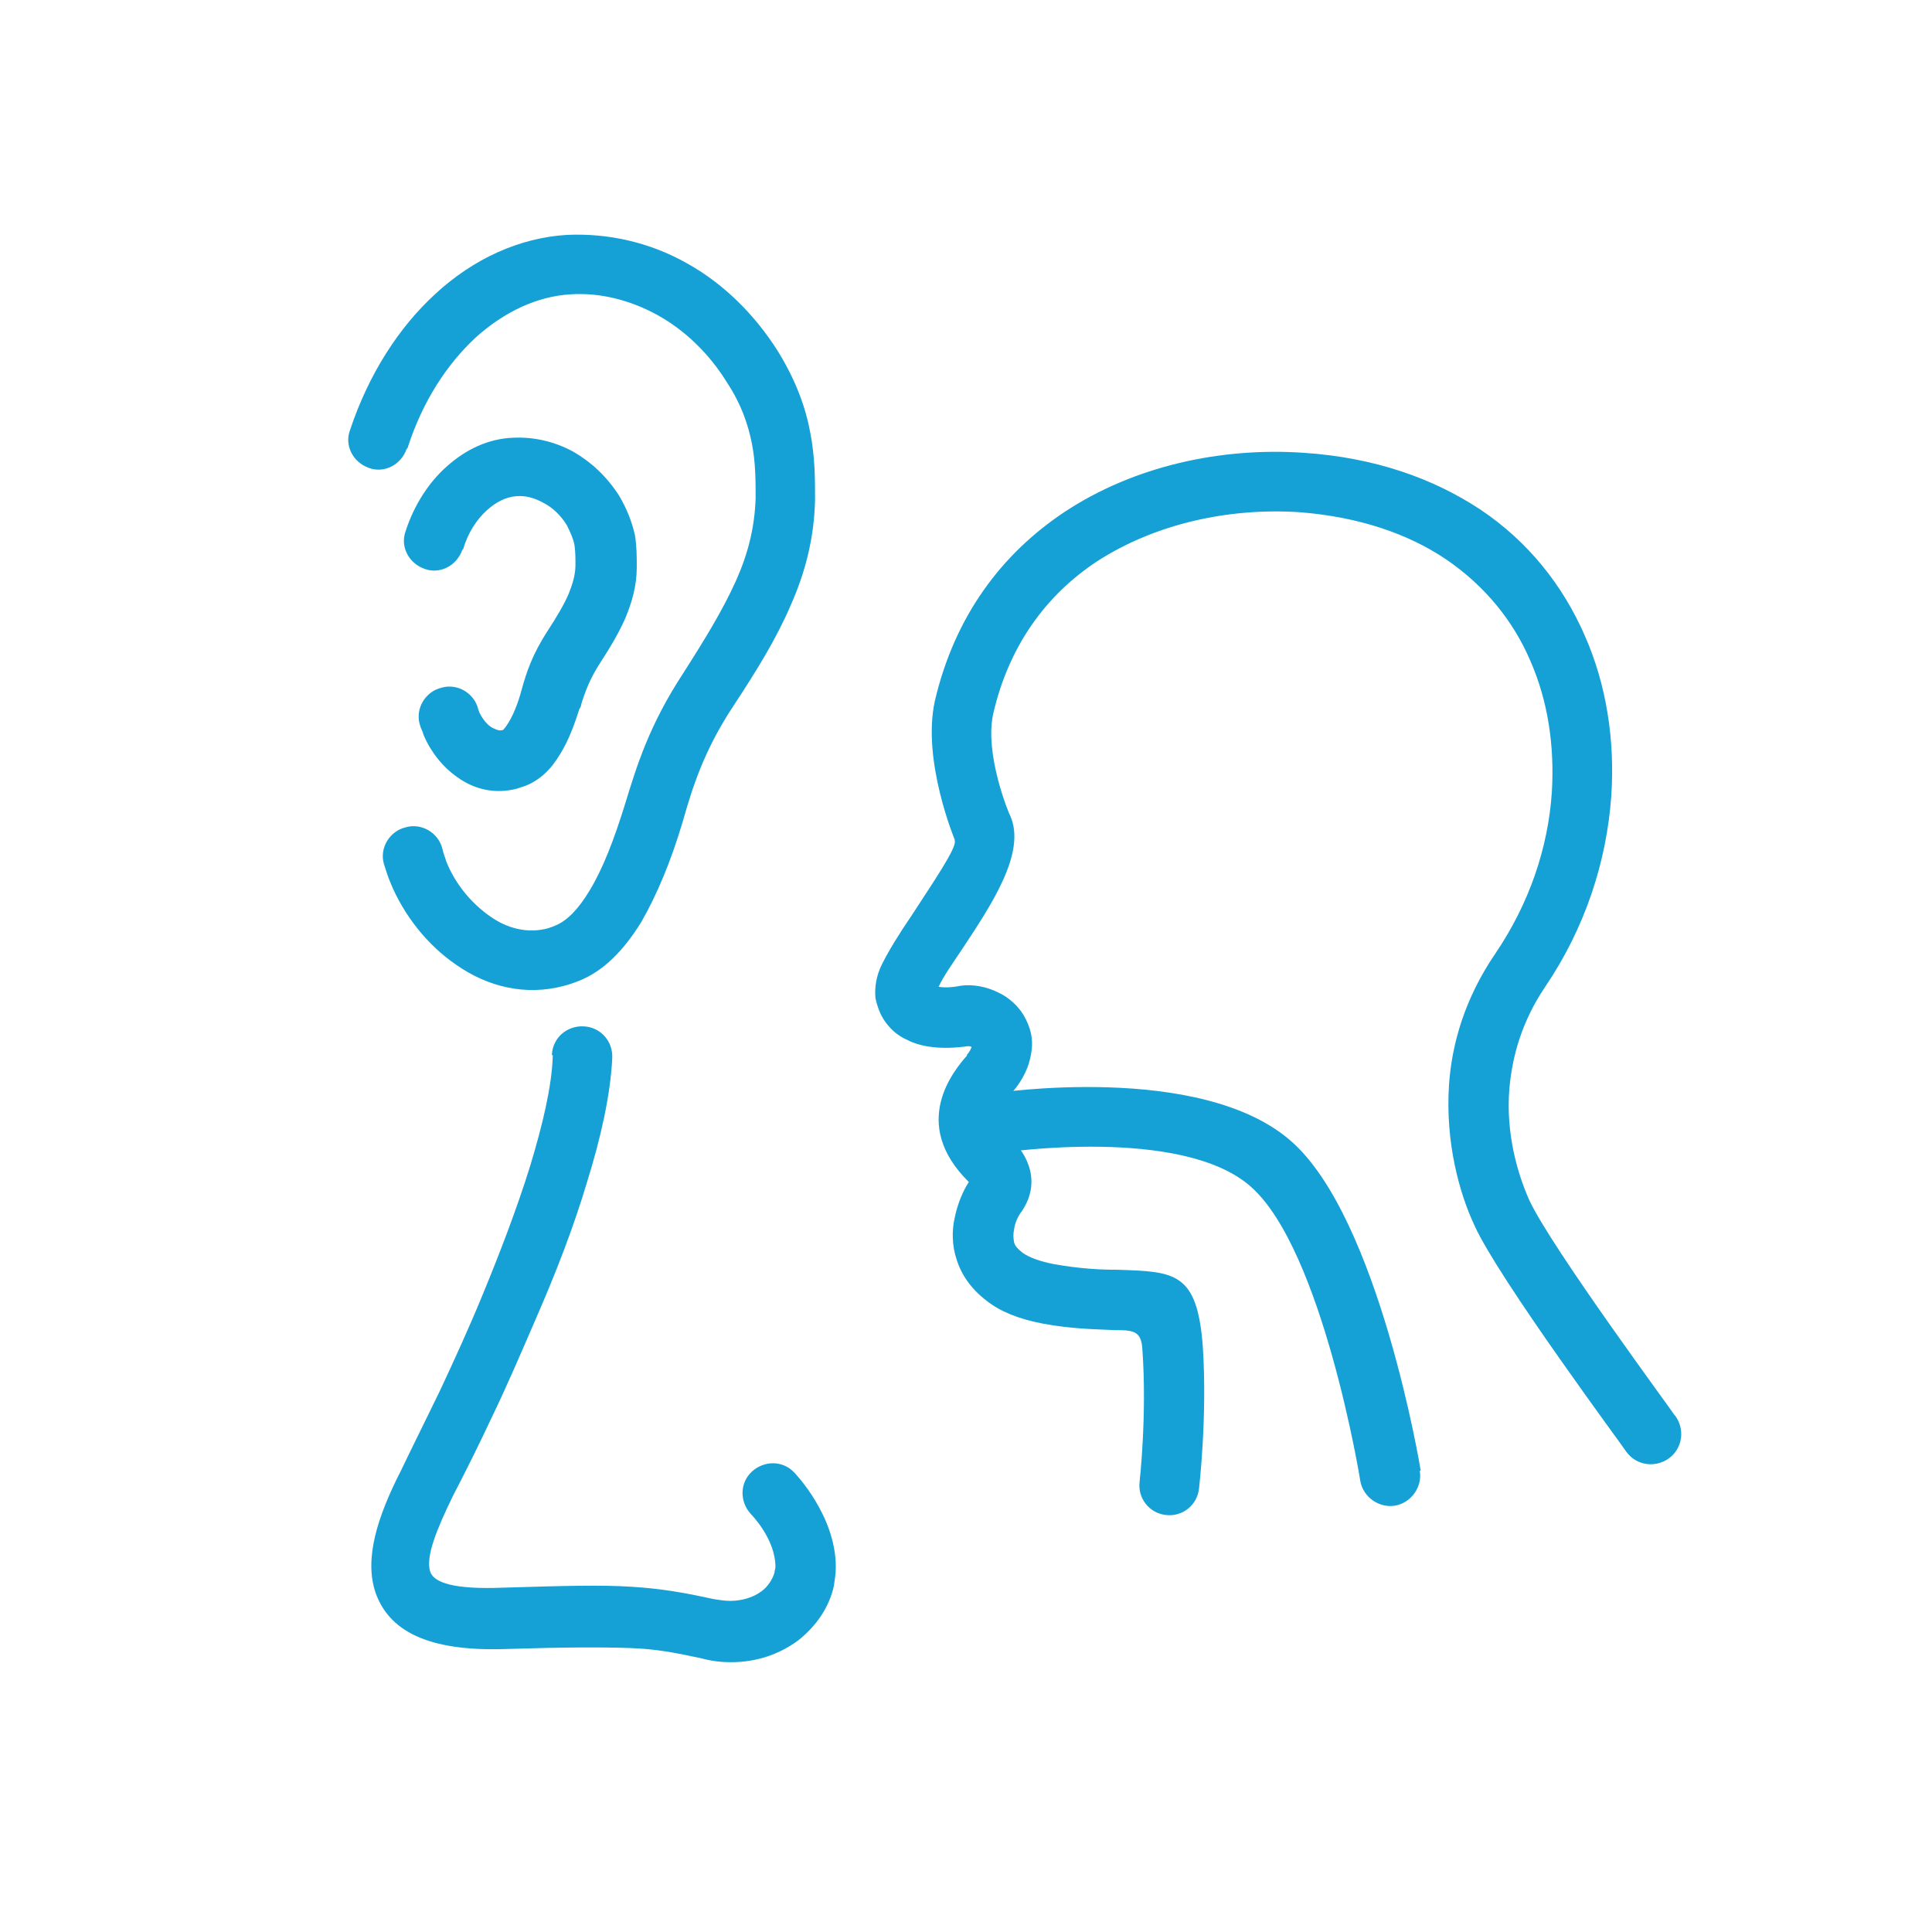 <svg xmlns="http://www.w3.org/2000/svg" fill-rule="evenodd" clip-rule="evenodd" image-rendering="optimizeQuality" shape-rendering="geometricPrecision" text-rendering="geometricPrecision" viewBox="0 0 2048 2048"><path fill="#15a1d6" fill-rule="nonzero" d="M431 476c-6 17-24 26-40 20-17-6-26-24-20-40 20-60 52-109 90-144 41-38 90-60 140-63 44-2 88 8 127 30 38 21 72 54 97 94 19 31 29 59 34 86 5 26 5 49 5 71-1 40-10 76-26 112-15 35-36 69-61 107-31 47-43 86-53 121-13 44-28 79-44 107-19 31-41 53-67 63-5 2-11 4-15 5-41 11-81 1-114-22-31-21-56-53-70-87-3-7-5-14-7-20-5-17 6-35 23-39 17-5 35 6 39 23 1 5 3 9 4 13 9 23 26 44 46 58 18 13 40 19 62 13 3-1 6-2 8-3 12-5 24-17 36-37 14-23 26-54 38-93s25-82 61-137c23-36 42-67 56-98 13-29 20-57 21-88 0-18 0-38-4-58s-11-41-26-64c-19-31-45-56-74-72s-61-24-92-22c-35 2-70 18-101 46-30 28-56 67-72 117z" class="color212121 svgShape"/><path fill="#15a1d6" fill-rule="nonzero" d="M490 583c-6 17-24 26-40 20-17-6-26-24-20-40 9-28 25-52 43-68 21-19 45-30 71-31 22-1 44 4 64 15 19 11 35 26 48 46 9 15 14 29 17 42 2 12 2 23 2 34 0 20-5 37-12 54-7 16-16 31-27 48s-16 31-20 44c0 2-1 3-2 5-6 19-12 34-20 47-10 17-22 28-37 34l-9 3c-23 6-45 1-63-12-16-11-29-28-36-45-1-4-3-7-4-11-5-17 6-35 23-39 17-5 35 6 39 23 0 1 1 2 1 3 3 6 7 12 13 16 4 2 8 4 11 3h1c1-1 3-3 6-8 5-8 10-20 14-35 5-18 11-37 28-63 9-14 17-27 22-39 4-10 7-20 7-30 0-7 0-14-1-21-1-6-4-13-8-21-6-10-15-19-25-24-9-5-19-8-29-7-11 1-21 6-31 15-11 10-20 24-25 41zM585 1118c1-18 16-31 34-30s31 16 30 34c-2 39-12 84-27 132-14 47-33 96-54 144-16 37-31 72-46 103-14 30-29 60-42 85-17 35-29 64-24 80 4 12 26 19 77 17 65-2 105-3 136-1 32 2 55 6 87 13 6 1 12 2 18 2 13 0 25-4 33-10 7-5 12-13 14-20 0-2 1-4 1-6 0-30-26-56-26-56-12-13-12-33 1-45s33-12 45 1c0 0 44 45 44 100 0 7-1 13-2 20-5 23-19 43-38 58-19 14-43 23-71 23-10 0-20-1-31-4-28-6-48-10-76-11-29-1-68-1-131 1-85 3-125-20-139-60-12-36 2-80 27-129 11-23 25-51 41-84 15-32 31-67 45-101 19-46 37-93 51-138 13-43 23-84 24-117zM1776 1501c10 14 8 34-7 45-14 10-34 8-45-7 0-1-136-184-161-240-16-34-31-88-27-149 3-44 17-92 49-139 36-53 56-112 60-171 3-49-4-97-23-140-18-42-48-79-89-107-40-27-92-45-155-50-75-5-153 12-215 52-53 35-93 88-110 161-10 43 17 108 18 109 17 39-20 94-51 141-10 15-20 29-25 40 5 1 13 1 23-1 13-2 28 1 40 7 11 5 21 14 27 24 7 12 11 25 8 41-2 13-8 27-20 41v1c-5 6-24 28 2 52 1 0 1 1 2 2 0 0 34 34 4 74-2 3-5 9-6 16-1 5-1 9 0 14 1 4 4 7 9 11 7 5 18 9 33 12 28 5 50 6 67 6 61 2 85 2 91 81 5 75-4 151-4 151-2 18-18 30-35 28-18-2-30-18-28-35 0 0 8-71 3-140-1-20-9-21-29-21-20-1-45-1-77-7-26-5-45-13-59-24-17-13-27-28-32-44-5-15-5-31-2-44 3-15 9-29 15-38-63-62-16-118-2-134v-1c3-3 4-6 5-8-1-1-3-1-4-1-28 4-50 1-65-7-9-4-16-10-22-18s-9-17-11-26c-1-12 1-24 7-36 7-14 18-32 31-51 22-34 49-73 46-80v-1s-35-84-21-147c21-90 71-156 137-200 74-49 166-69 254-63 75 5 137 27 187 60 51 34 88 81 111 134 23 52 32 111 28 170-5 70-28 140-70 202-25 37-35 74-38 108-4 48 9 91 21 118 23 50 154 227 154 228z" class="color212121 svgShape"/><path fill="#15a1d6" fill-rule="nonzero" d="M1505 1559c3 17-9 34-26 37s-34-9-37-26c0-1-40-245-116-312-73-65-265-36-265-36-17 3-34-10-36-27-3-17 10-34 27-36 1 0 221-34 317 51 93 82 137 348 137 349z" class="color212121 svgShape"/><path fill="none" d="M0 0h2048v2048H0z"/></svg>